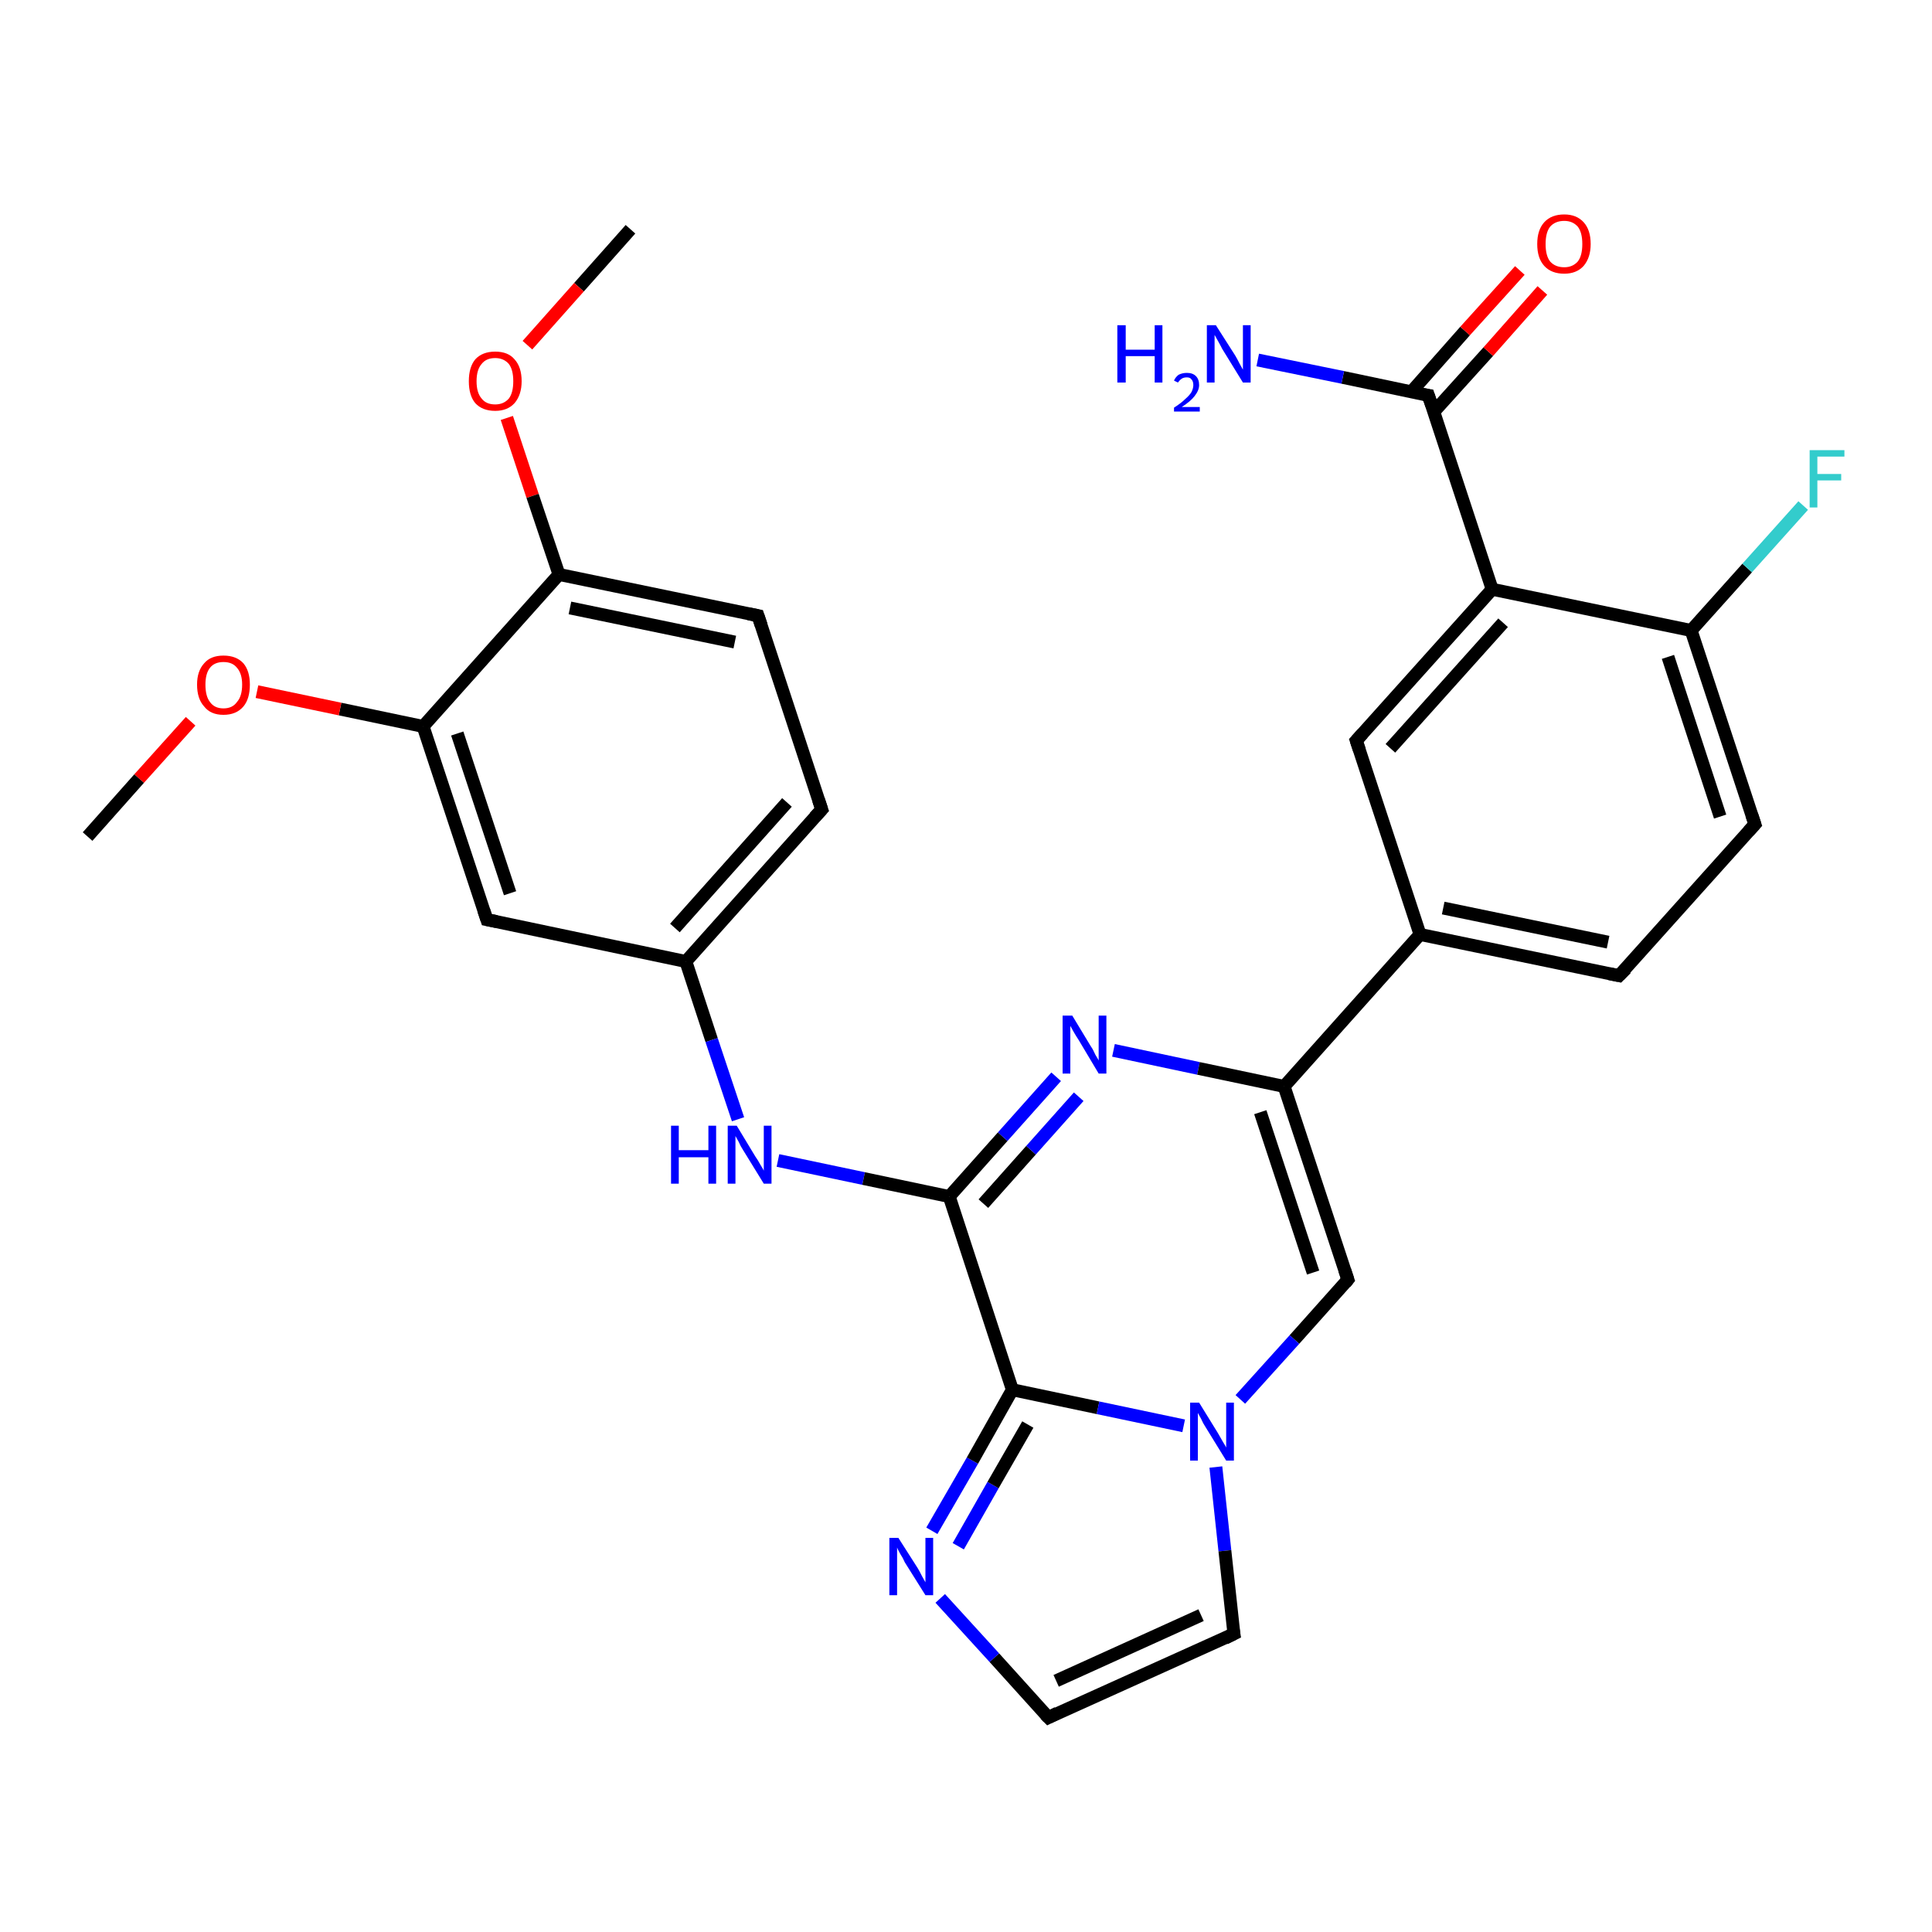 <?xml version='1.0' encoding='iso-8859-1'?>
<svg version='1.1' baseProfile='full'
              xmlns='http://www.w3.org/2000/svg'
                      xmlns:rdkit='http://www.rdkit.org/xml'
                      xmlns:xlink='http://www.w3.org/1999/xlink'
                  xml:space='preserve'
width='300px' height='300px' viewBox='0 0 300 300'>
<!-- END OF HEADER -->
<rect style='opacity:1.0;fill:#FFFFFF;stroke:none' width='300.0' height='300.0' x='0.0' y='0.0'> </rect>
<path class='bond-0 atom-0 atom-1' d='M 97.9,35.6 L 89.9,44.6' style='fill:none;fill-rule:evenodd;stroke:#000000;stroke-width:2.0px;stroke-linecap:butt;stroke-linejoin:miter;stroke-opacity:1' />
<path class='bond-0 atom-0 atom-1' d='M 89.9,44.6 L 81.9,53.6' style='fill:none;fill-rule:evenodd;stroke:#FF0000;stroke-width:2.0px;stroke-linecap:butt;stroke-linejoin:miter;stroke-opacity:1' />
<path class='bond-1 atom-1 atom-2' d='M 78.7,64.9 L 82.7,77.0' style='fill:none;fill-rule:evenodd;stroke:#FF0000;stroke-width:2.0px;stroke-linecap:butt;stroke-linejoin:miter;stroke-opacity:1' />
<path class='bond-1 atom-1 atom-2' d='M 82.7,77.0 L 86.8,89.2' style='fill:none;fill-rule:evenodd;stroke:#000000;stroke-width:2.0px;stroke-linecap:butt;stroke-linejoin:miter;stroke-opacity:1' />
<path class='bond-2 atom-2 atom-3' d='M 86.8,89.2 L 117.7,95.6' style='fill:none;fill-rule:evenodd;stroke:#000000;stroke-width:2.0px;stroke-linecap:butt;stroke-linejoin:miter;stroke-opacity:1' />
<path class='bond-2 atom-2 atom-3' d='M 88.5,94.4 L 114.1,99.7' style='fill:none;fill-rule:evenodd;stroke:#000000;stroke-width:2.0px;stroke-linecap:butt;stroke-linejoin:miter;stroke-opacity:1' />
<path class='bond-3 atom-3 atom-4' d='M 117.7,95.6 L 127.6,125.7' style='fill:none;fill-rule:evenodd;stroke:#000000;stroke-width:2.0px;stroke-linecap:butt;stroke-linejoin:miter;stroke-opacity:1' />
<path class='bond-4 atom-4 atom-5' d='M 127.6,125.7 L 106.5,149.3' style='fill:none;fill-rule:evenodd;stroke:#000000;stroke-width:2.0px;stroke-linecap:butt;stroke-linejoin:miter;stroke-opacity:1' />
<path class='bond-4 atom-4 atom-5' d='M 122.2,124.6 L 104.8,144.1' style='fill:none;fill-rule:evenodd;stroke:#000000;stroke-width:2.0px;stroke-linecap:butt;stroke-linejoin:miter;stroke-opacity:1' />
<path class='bond-5 atom-5 atom-6' d='M 106.5,149.3 L 110.5,161.5' style='fill:none;fill-rule:evenodd;stroke:#000000;stroke-width:2.0px;stroke-linecap:butt;stroke-linejoin:miter;stroke-opacity:1' />
<path class='bond-5 atom-5 atom-6' d='M 110.5,161.5 L 114.6,173.8' style='fill:none;fill-rule:evenodd;stroke:#0000FF;stroke-width:2.0px;stroke-linecap:butt;stroke-linejoin:miter;stroke-opacity:1' />
<path class='bond-6 atom-6 atom-7' d='M 120.8,180.2 L 134.1,183.0' style='fill:none;fill-rule:evenodd;stroke:#0000FF;stroke-width:2.0px;stroke-linecap:butt;stroke-linejoin:miter;stroke-opacity:1' />
<path class='bond-6 atom-6 atom-7' d='M 134.1,183.0 L 147.4,185.8' style='fill:none;fill-rule:evenodd;stroke:#000000;stroke-width:2.0px;stroke-linecap:butt;stroke-linejoin:miter;stroke-opacity:1' />
<path class='bond-7 atom-7 atom-8' d='M 147.4,185.8 L 155.7,176.5' style='fill:none;fill-rule:evenodd;stroke:#000000;stroke-width:2.0px;stroke-linecap:butt;stroke-linejoin:miter;stroke-opacity:1' />
<path class='bond-7 atom-7 atom-8' d='M 155.7,176.5 L 164.0,167.2' style='fill:none;fill-rule:evenodd;stroke:#0000FF;stroke-width:2.0px;stroke-linecap:butt;stroke-linejoin:miter;stroke-opacity:1' />
<path class='bond-7 atom-7 atom-8' d='M 152.7,186.9 L 160.1,178.6' style='fill:none;fill-rule:evenodd;stroke:#000000;stroke-width:2.0px;stroke-linecap:butt;stroke-linejoin:miter;stroke-opacity:1' />
<path class='bond-7 atom-7 atom-8' d='M 160.1,178.6 L 167.5,170.3' style='fill:none;fill-rule:evenodd;stroke:#0000FF;stroke-width:2.0px;stroke-linecap:butt;stroke-linejoin:miter;stroke-opacity:1' />
<path class='bond-8 atom-8 atom-9' d='M 172.9,163.1 L 186.1,165.9' style='fill:none;fill-rule:evenodd;stroke:#0000FF;stroke-width:2.0px;stroke-linecap:butt;stroke-linejoin:miter;stroke-opacity:1' />
<path class='bond-8 atom-8 atom-9' d='M 186.1,165.9 L 199.4,168.7' style='fill:none;fill-rule:evenodd;stroke:#000000;stroke-width:2.0px;stroke-linecap:butt;stroke-linejoin:miter;stroke-opacity:1' />
<path class='bond-9 atom-9 atom-10' d='M 199.4,168.7 L 209.3,198.7' style='fill:none;fill-rule:evenodd;stroke:#000000;stroke-width:2.0px;stroke-linecap:butt;stroke-linejoin:miter;stroke-opacity:1' />
<path class='bond-9 atom-9 atom-10' d='M 195.7,172.7 L 203.9,197.6' style='fill:none;fill-rule:evenodd;stroke:#000000;stroke-width:2.0px;stroke-linecap:butt;stroke-linejoin:miter;stroke-opacity:1' />
<path class='bond-10 atom-10 atom-11' d='M 209.3,198.7 L 201.0,208.0' style='fill:none;fill-rule:evenodd;stroke:#000000;stroke-width:2.0px;stroke-linecap:butt;stroke-linejoin:miter;stroke-opacity:1' />
<path class='bond-10 atom-10 atom-11' d='M 201.0,208.0 L 192.6,217.3' style='fill:none;fill-rule:evenodd;stroke:#0000FF;stroke-width:2.0px;stroke-linecap:butt;stroke-linejoin:miter;stroke-opacity:1' />
<path class='bond-11 atom-11 atom-12' d='M 188.8,227.8 L 190.2,240.8' style='fill:none;fill-rule:evenodd;stroke:#0000FF;stroke-width:2.0px;stroke-linecap:butt;stroke-linejoin:miter;stroke-opacity:1' />
<path class='bond-11 atom-11 atom-12' d='M 190.2,240.8 L 191.6,253.7' style='fill:none;fill-rule:evenodd;stroke:#000000;stroke-width:2.0px;stroke-linecap:butt;stroke-linejoin:miter;stroke-opacity:1' />
<path class='bond-12 atom-12 atom-13' d='M 191.6,253.7 L 162.8,266.7' style='fill:none;fill-rule:evenodd;stroke:#000000;stroke-width:2.0px;stroke-linecap:butt;stroke-linejoin:miter;stroke-opacity:1' />
<path class='bond-12 atom-12 atom-13' d='M 186.5,250.8 L 164.0,261.0' style='fill:none;fill-rule:evenodd;stroke:#000000;stroke-width:2.0px;stroke-linecap:butt;stroke-linejoin:miter;stroke-opacity:1' />
<path class='bond-13 atom-13 atom-14' d='M 162.8,266.7 L 154.4,257.4' style='fill:none;fill-rule:evenodd;stroke:#000000;stroke-width:2.0px;stroke-linecap:butt;stroke-linejoin:miter;stroke-opacity:1' />
<path class='bond-13 atom-13 atom-14' d='M 154.4,257.4 L 146.0,248.2' style='fill:none;fill-rule:evenodd;stroke:#0000FF;stroke-width:2.0px;stroke-linecap:butt;stroke-linejoin:miter;stroke-opacity:1' />
<path class='bond-14 atom-14 atom-15' d='M 144.7,237.7 L 151.0,226.8' style='fill:none;fill-rule:evenodd;stroke:#0000FF;stroke-width:2.0px;stroke-linecap:butt;stroke-linejoin:miter;stroke-opacity:1' />
<path class='bond-14 atom-14 atom-15' d='M 151.0,226.8 L 157.2,215.8' style='fill:none;fill-rule:evenodd;stroke:#000000;stroke-width:2.0px;stroke-linecap:butt;stroke-linejoin:miter;stroke-opacity:1' />
<path class='bond-14 atom-14 atom-15' d='M 148.8,240.1 L 154.2,230.6' style='fill:none;fill-rule:evenodd;stroke:#0000FF;stroke-width:2.0px;stroke-linecap:butt;stroke-linejoin:miter;stroke-opacity:1' />
<path class='bond-14 atom-14 atom-15' d='M 154.2,230.6 L 159.6,221.2' style='fill:none;fill-rule:evenodd;stroke:#000000;stroke-width:2.0px;stroke-linecap:butt;stroke-linejoin:miter;stroke-opacity:1' />
<path class='bond-15 atom-9 atom-16' d='M 199.4,168.7 L 220.5,145.1' style='fill:none;fill-rule:evenodd;stroke:#000000;stroke-width:2.0px;stroke-linecap:butt;stroke-linejoin:miter;stroke-opacity:1' />
<path class='bond-16 atom-16 atom-17' d='M 220.5,145.1 L 251.4,151.5' style='fill:none;fill-rule:evenodd;stroke:#000000;stroke-width:2.0px;stroke-linecap:butt;stroke-linejoin:miter;stroke-opacity:1' />
<path class='bond-16 atom-16 atom-17' d='M 224.1,141.0 L 249.7,146.3' style='fill:none;fill-rule:evenodd;stroke:#000000;stroke-width:2.0px;stroke-linecap:butt;stroke-linejoin:miter;stroke-opacity:1' />
<path class='bond-17 atom-17 atom-18' d='M 251.4,151.5 L 272.5,128.0' style='fill:none;fill-rule:evenodd;stroke:#000000;stroke-width:2.0px;stroke-linecap:butt;stroke-linejoin:miter;stroke-opacity:1' />
<path class='bond-18 atom-18 atom-19' d='M 272.5,128.0 L 262.6,97.9' style='fill:none;fill-rule:evenodd;stroke:#000000;stroke-width:2.0px;stroke-linecap:butt;stroke-linejoin:miter;stroke-opacity:1' />
<path class='bond-18 atom-18 atom-19' d='M 267.1,126.8 L 259.0,102.0' style='fill:none;fill-rule:evenodd;stroke:#000000;stroke-width:2.0px;stroke-linecap:butt;stroke-linejoin:miter;stroke-opacity:1' />
<path class='bond-19 atom-19 atom-20' d='M 262.6,97.9 L 271.3,88.2' style='fill:none;fill-rule:evenodd;stroke:#000000;stroke-width:2.0px;stroke-linecap:butt;stroke-linejoin:miter;stroke-opacity:1' />
<path class='bond-19 atom-19 atom-20' d='M 271.3,88.2 L 280.0,78.5' style='fill:none;fill-rule:evenodd;stroke:#33CCCC;stroke-width:2.0px;stroke-linecap:butt;stroke-linejoin:miter;stroke-opacity:1' />
<path class='bond-20 atom-19 atom-21' d='M 262.6,97.9 L 231.7,91.5' style='fill:none;fill-rule:evenodd;stroke:#000000;stroke-width:2.0px;stroke-linecap:butt;stroke-linejoin:miter;stroke-opacity:1' />
<path class='bond-21 atom-21 atom-22' d='M 231.7,91.5 L 210.6,115.0' style='fill:none;fill-rule:evenodd;stroke:#000000;stroke-width:2.0px;stroke-linecap:butt;stroke-linejoin:miter;stroke-opacity:1' />
<path class='bond-21 atom-21 atom-22' d='M 233.4,96.7 L 215.9,116.2' style='fill:none;fill-rule:evenodd;stroke:#000000;stroke-width:2.0px;stroke-linecap:butt;stroke-linejoin:miter;stroke-opacity:1' />
<path class='bond-22 atom-21 atom-23' d='M 231.7,91.5 L 221.8,61.4' style='fill:none;fill-rule:evenodd;stroke:#000000;stroke-width:2.0px;stroke-linecap:butt;stroke-linejoin:miter;stroke-opacity:1' />
<path class='bond-23 atom-23 atom-24' d='M 221.8,61.4 L 208.5,58.6' style='fill:none;fill-rule:evenodd;stroke:#000000;stroke-width:2.0px;stroke-linecap:butt;stroke-linejoin:miter;stroke-opacity:1' />
<path class='bond-23 atom-23 atom-24' d='M 208.5,58.6 L 195.3,55.9' style='fill:none;fill-rule:evenodd;stroke:#0000FF;stroke-width:2.0px;stroke-linecap:butt;stroke-linejoin:miter;stroke-opacity:1' />
<path class='bond-24 atom-23 atom-25' d='M 222.6,64.0 L 231.1,54.6' style='fill:none;fill-rule:evenodd;stroke:#000000;stroke-width:2.0px;stroke-linecap:butt;stroke-linejoin:miter;stroke-opacity:1' />
<path class='bond-24 atom-23 atom-25' d='M 231.1,54.6 L 239.5,45.1' style='fill:none;fill-rule:evenodd;stroke:#FF0000;stroke-width:2.0px;stroke-linecap:butt;stroke-linejoin:miter;stroke-opacity:1' />
<path class='bond-24 atom-23 atom-25' d='M 219.1,60.9 L 227.5,51.4' style='fill:none;fill-rule:evenodd;stroke:#000000;stroke-width:2.0px;stroke-linecap:butt;stroke-linejoin:miter;stroke-opacity:1' />
<path class='bond-24 atom-23 atom-25' d='M 227.5,51.4 L 236.0,42.0' style='fill:none;fill-rule:evenodd;stroke:#FF0000;stroke-width:2.0px;stroke-linecap:butt;stroke-linejoin:miter;stroke-opacity:1' />
<path class='bond-25 atom-5 atom-26' d='M 106.5,149.3 L 75.6,142.8' style='fill:none;fill-rule:evenodd;stroke:#000000;stroke-width:2.0px;stroke-linecap:butt;stroke-linejoin:miter;stroke-opacity:1' />
<path class='bond-26 atom-26 atom-27' d='M 75.6,142.8 L 65.7,112.8' style='fill:none;fill-rule:evenodd;stroke:#000000;stroke-width:2.0px;stroke-linecap:butt;stroke-linejoin:miter;stroke-opacity:1' />
<path class='bond-26 atom-26 atom-27' d='M 79.2,138.7 L 71.0,113.9' style='fill:none;fill-rule:evenodd;stroke:#000000;stroke-width:2.0px;stroke-linecap:butt;stroke-linejoin:miter;stroke-opacity:1' />
<path class='bond-27 atom-27 atom-28' d='M 65.7,112.8 L 52.8,110.1' style='fill:none;fill-rule:evenodd;stroke:#000000;stroke-width:2.0px;stroke-linecap:butt;stroke-linejoin:miter;stroke-opacity:1' />
<path class='bond-27 atom-27 atom-28' d='M 52.8,110.1 L 39.9,107.4' style='fill:none;fill-rule:evenodd;stroke:#FF0000;stroke-width:2.0px;stroke-linecap:butt;stroke-linejoin:miter;stroke-opacity:1' />
<path class='bond-28 atom-28 atom-29' d='M 29.6,112.0 L 21.6,120.9' style='fill:none;fill-rule:evenodd;stroke:#FF0000;stroke-width:2.0px;stroke-linecap:butt;stroke-linejoin:miter;stroke-opacity:1' />
<path class='bond-28 atom-28 atom-29' d='M 21.6,120.9 L 13.6,129.9' style='fill:none;fill-rule:evenodd;stroke:#000000;stroke-width:2.0px;stroke-linecap:butt;stroke-linejoin:miter;stroke-opacity:1' />
<path class='bond-29 atom-27 atom-2' d='M 65.7,112.8 L 86.8,89.2' style='fill:none;fill-rule:evenodd;stroke:#000000;stroke-width:2.0px;stroke-linecap:butt;stroke-linejoin:miter;stroke-opacity:1' />
<path class='bond-30 atom-15 atom-7' d='M 157.2,215.8 L 147.4,185.8' style='fill:none;fill-rule:evenodd;stroke:#000000;stroke-width:2.0px;stroke-linecap:butt;stroke-linejoin:miter;stroke-opacity:1' />
<path class='bond-31 atom-22 atom-16' d='M 210.6,115.0 L 220.5,145.1' style='fill:none;fill-rule:evenodd;stroke:#000000;stroke-width:2.0px;stroke-linecap:butt;stroke-linejoin:miter;stroke-opacity:1' />
<path class='bond-32 atom-15 atom-11' d='M 157.2,215.8 L 170.5,218.6' style='fill:none;fill-rule:evenodd;stroke:#000000;stroke-width:2.0px;stroke-linecap:butt;stroke-linejoin:miter;stroke-opacity:1' />
<path class='bond-32 atom-15 atom-11' d='M 170.5,218.6 L 183.8,221.4' style='fill:none;fill-rule:evenodd;stroke:#0000FF;stroke-width:2.0px;stroke-linecap:butt;stroke-linejoin:miter;stroke-opacity:1' />
<path d='M 116.2,95.3 L 117.7,95.6 L 118.2,97.1' style='fill:none;stroke:#000000;stroke-width:2.0px;stroke-linecap:butt;stroke-linejoin:miter;stroke-opacity:1;' />
<path d='M 127.1,124.2 L 127.6,125.7 L 126.5,126.9' style='fill:none;stroke:#000000;stroke-width:2.0px;stroke-linecap:butt;stroke-linejoin:miter;stroke-opacity:1;' />
<path d='M 208.8,197.2 L 209.3,198.7 L 208.9,199.2' style='fill:none;stroke:#000000;stroke-width:2.0px;stroke-linecap:butt;stroke-linejoin:miter;stroke-opacity:1;' />
<path d='M 191.5,253.1 L 191.6,253.7 L 190.2,254.4' style='fill:none;stroke:#000000;stroke-width:2.0px;stroke-linecap:butt;stroke-linejoin:miter;stroke-opacity:1;' />
<path d='M 164.2,266.0 L 162.8,266.7 L 162.3,266.2' style='fill:none;stroke:#000000;stroke-width:2.0px;stroke-linecap:butt;stroke-linejoin:miter;stroke-opacity:1;' />
<path d='M 249.9,151.2 L 251.4,151.5 L 252.5,150.4' style='fill:none;stroke:#000000;stroke-width:2.0px;stroke-linecap:butt;stroke-linejoin:miter;stroke-opacity:1;' />
<path d='M 271.5,129.1 L 272.5,128.0 L 272.0,126.5' style='fill:none;stroke:#000000;stroke-width:2.0px;stroke-linecap:butt;stroke-linejoin:miter;stroke-opacity:1;' />
<path d='M 211.6,113.9 L 210.6,115.0 L 211.1,116.5' style='fill:none;stroke:#000000;stroke-width:2.0px;stroke-linecap:butt;stroke-linejoin:miter;stroke-opacity:1;' />
<path d='M 222.3,62.9 L 221.8,61.4 L 221.1,61.3' style='fill:none;stroke:#000000;stroke-width:2.0px;stroke-linecap:butt;stroke-linejoin:miter;stroke-opacity:1;' />
<path d='M 77.1,143.1 L 75.6,142.8 L 75.1,141.3' style='fill:none;stroke:#000000;stroke-width:2.0px;stroke-linecap:butt;stroke-linejoin:miter;stroke-opacity:1;' />
<path class='atom-1' d='M 72.8 59.2
Q 72.8 57.0, 73.8 55.8
Q 74.9 54.6, 76.9 54.6
Q 78.9 54.6, 79.9 55.8
Q 81.0 57.0, 81.0 59.2
Q 81.0 61.3, 79.9 62.6
Q 78.8 63.8, 76.9 63.8
Q 74.9 63.8, 73.8 62.6
Q 72.8 61.4, 72.8 59.2
M 76.9 62.8
Q 78.2 62.8, 79.0 61.9
Q 79.7 61.0, 79.7 59.2
Q 79.7 57.4, 79.0 56.5
Q 78.2 55.6, 76.9 55.6
Q 75.5 55.6, 74.8 56.5
Q 74.0 57.4, 74.0 59.2
Q 74.0 61.0, 74.8 61.9
Q 75.5 62.8, 76.9 62.8
' fill='#FF0000'/>
<path class='atom-6' d='M 104.2 174.8
L 105.4 174.8
L 105.4 178.6
L 110.0 178.6
L 110.0 174.8
L 111.2 174.8
L 111.2 183.8
L 110.0 183.8
L 110.0 179.7
L 105.4 179.7
L 105.4 183.8
L 104.2 183.8
L 104.2 174.8
' fill='#0000FF'/>
<path class='atom-6' d='M 114.4 174.8
L 117.3 179.6
Q 117.6 180.0, 118.1 180.9
Q 118.6 181.7, 118.6 181.8
L 118.6 174.8
L 119.8 174.8
L 119.8 183.8
L 118.6 183.8
L 115.4 178.6
Q 115.0 178.0, 114.7 177.3
Q 114.3 176.6, 114.2 176.4
L 114.2 183.8
L 113.0 183.8
L 113.0 174.8
L 114.4 174.8
' fill='#0000FF'/>
<path class='atom-8' d='M 166.5 157.7
L 169.4 162.5
Q 169.7 162.9, 170.1 163.8
Q 170.6 164.6, 170.6 164.7
L 170.6 157.7
L 171.8 157.7
L 171.8 166.7
L 170.6 166.7
L 167.5 161.5
Q 167.1 160.9, 166.7 160.2
Q 166.3 159.5, 166.2 159.3
L 166.2 166.7
L 165.0 166.7
L 165.0 157.7
L 166.5 157.7
' fill='#0000FF'/>
<path class='atom-11' d='M 186.2 217.8
L 189.1 222.5
Q 189.4 223.0, 189.9 223.9
Q 190.4 224.7, 190.4 224.8
L 190.4 217.8
L 191.6 217.8
L 191.6 226.8
L 190.4 226.8
L 187.2 221.6
Q 186.8 221.0, 186.5 220.3
Q 186.1 219.6, 186.0 219.4
L 186.0 226.8
L 184.8 226.8
L 184.8 217.8
L 186.2 217.8
' fill='#0000FF'/>
<path class='atom-14' d='M 139.5 238.8
L 142.5 243.5
Q 142.8 244.0, 143.2 244.8
Q 143.7 245.7, 143.7 245.7
L 143.7 238.8
L 144.9 238.8
L 144.9 247.7
L 143.7 247.7
L 140.5 242.6
Q 140.2 241.9, 139.8 241.3
Q 139.4 240.6, 139.3 240.3
L 139.3 247.7
L 138.1 247.7
L 138.1 238.8
L 139.5 238.8
' fill='#0000FF'/>
<path class='atom-20' d='M 281.0 69.9
L 286.4 69.9
L 286.4 70.9
L 282.2 70.9
L 282.2 73.6
L 285.9 73.6
L 285.9 74.6
L 282.2 74.6
L 282.2 78.8
L 281.0 78.8
L 281.0 69.9
' fill='#33CCCC'/>
<path class='atom-24' d='M 173.5 50.5
L 174.8 50.5
L 174.8 54.3
L 179.3 54.3
L 179.3 50.5
L 180.5 50.5
L 180.5 59.4
L 179.3 59.4
L 179.3 55.3
L 174.8 55.3
L 174.8 59.4
L 173.5 59.4
L 173.5 50.5
' fill='#0000FF'/>
<path class='atom-24' d='M 182.3 59.1
Q 182.5 58.6, 183.0 58.2
Q 183.6 57.9, 184.3 57.9
Q 185.2 57.9, 185.7 58.4
Q 186.2 58.9, 186.2 59.8
Q 186.2 60.6, 185.5 61.5
Q 184.9 62.3, 183.5 63.2
L 186.3 63.2
L 186.3 63.9
L 182.3 63.9
L 182.3 63.3
Q 183.4 62.6, 184.0 62.0
Q 184.7 61.4, 185.0 60.9
Q 185.3 60.3, 185.3 59.8
Q 185.3 59.2, 185.0 58.9
Q 184.8 58.6, 184.3 58.6
Q 183.8 58.6, 183.5 58.8
Q 183.2 59.0, 182.9 59.4
L 182.3 59.1
' fill='#0000FF'/>
<path class='atom-24' d='M 188.8 50.5
L 191.8 55.2
Q 192.1 55.7, 192.5 56.5
Q 193.0 57.4, 193.0 57.4
L 193.0 50.5
L 194.2 50.5
L 194.2 59.4
L 193.0 59.4
L 189.8 54.2
Q 189.5 53.6, 189.1 52.9
Q 188.7 52.2, 188.6 52.0
L 188.6 59.4
L 187.4 59.4
L 187.4 50.5
L 188.8 50.5
' fill='#0000FF'/>
<path class='atom-25' d='M 238.7 37.9
Q 238.7 35.7, 239.8 34.5
Q 240.9 33.3, 242.9 33.3
Q 244.8 33.3, 245.9 34.5
Q 247.0 35.7, 247.0 37.9
Q 247.0 40.0, 245.9 41.3
Q 244.8 42.5, 242.9 42.5
Q 240.9 42.5, 239.8 41.3
Q 238.7 40.1, 238.7 37.9
M 242.9 41.5
Q 244.2 41.5, 245.0 40.6
Q 245.7 39.7, 245.7 37.9
Q 245.7 36.1, 245.0 35.2
Q 244.2 34.3, 242.9 34.3
Q 241.5 34.3, 240.7 35.2
Q 240.0 36.1, 240.0 37.9
Q 240.0 39.7, 240.7 40.6
Q 241.5 41.5, 242.9 41.5
' fill='#FF0000'/>
<path class='atom-28' d='M 30.6 106.3
Q 30.6 104.2, 31.7 103.0
Q 32.7 101.8, 34.7 101.8
Q 36.7 101.8, 37.8 103.0
Q 38.8 104.2, 38.8 106.3
Q 38.8 108.5, 37.8 109.7
Q 36.7 111.0, 34.7 111.0
Q 32.7 111.0, 31.7 109.7
Q 30.6 108.5, 30.6 106.3
M 34.7 110.0
Q 36.1 110.0, 36.8 109.0
Q 37.6 108.1, 37.6 106.3
Q 37.6 104.6, 36.8 103.7
Q 36.1 102.8, 34.7 102.8
Q 33.3 102.8, 32.6 103.7
Q 31.9 104.6, 31.9 106.3
Q 31.9 108.1, 32.6 109.0
Q 33.3 110.0, 34.7 110.0
' fill='#FF0000'/>
</svg>
